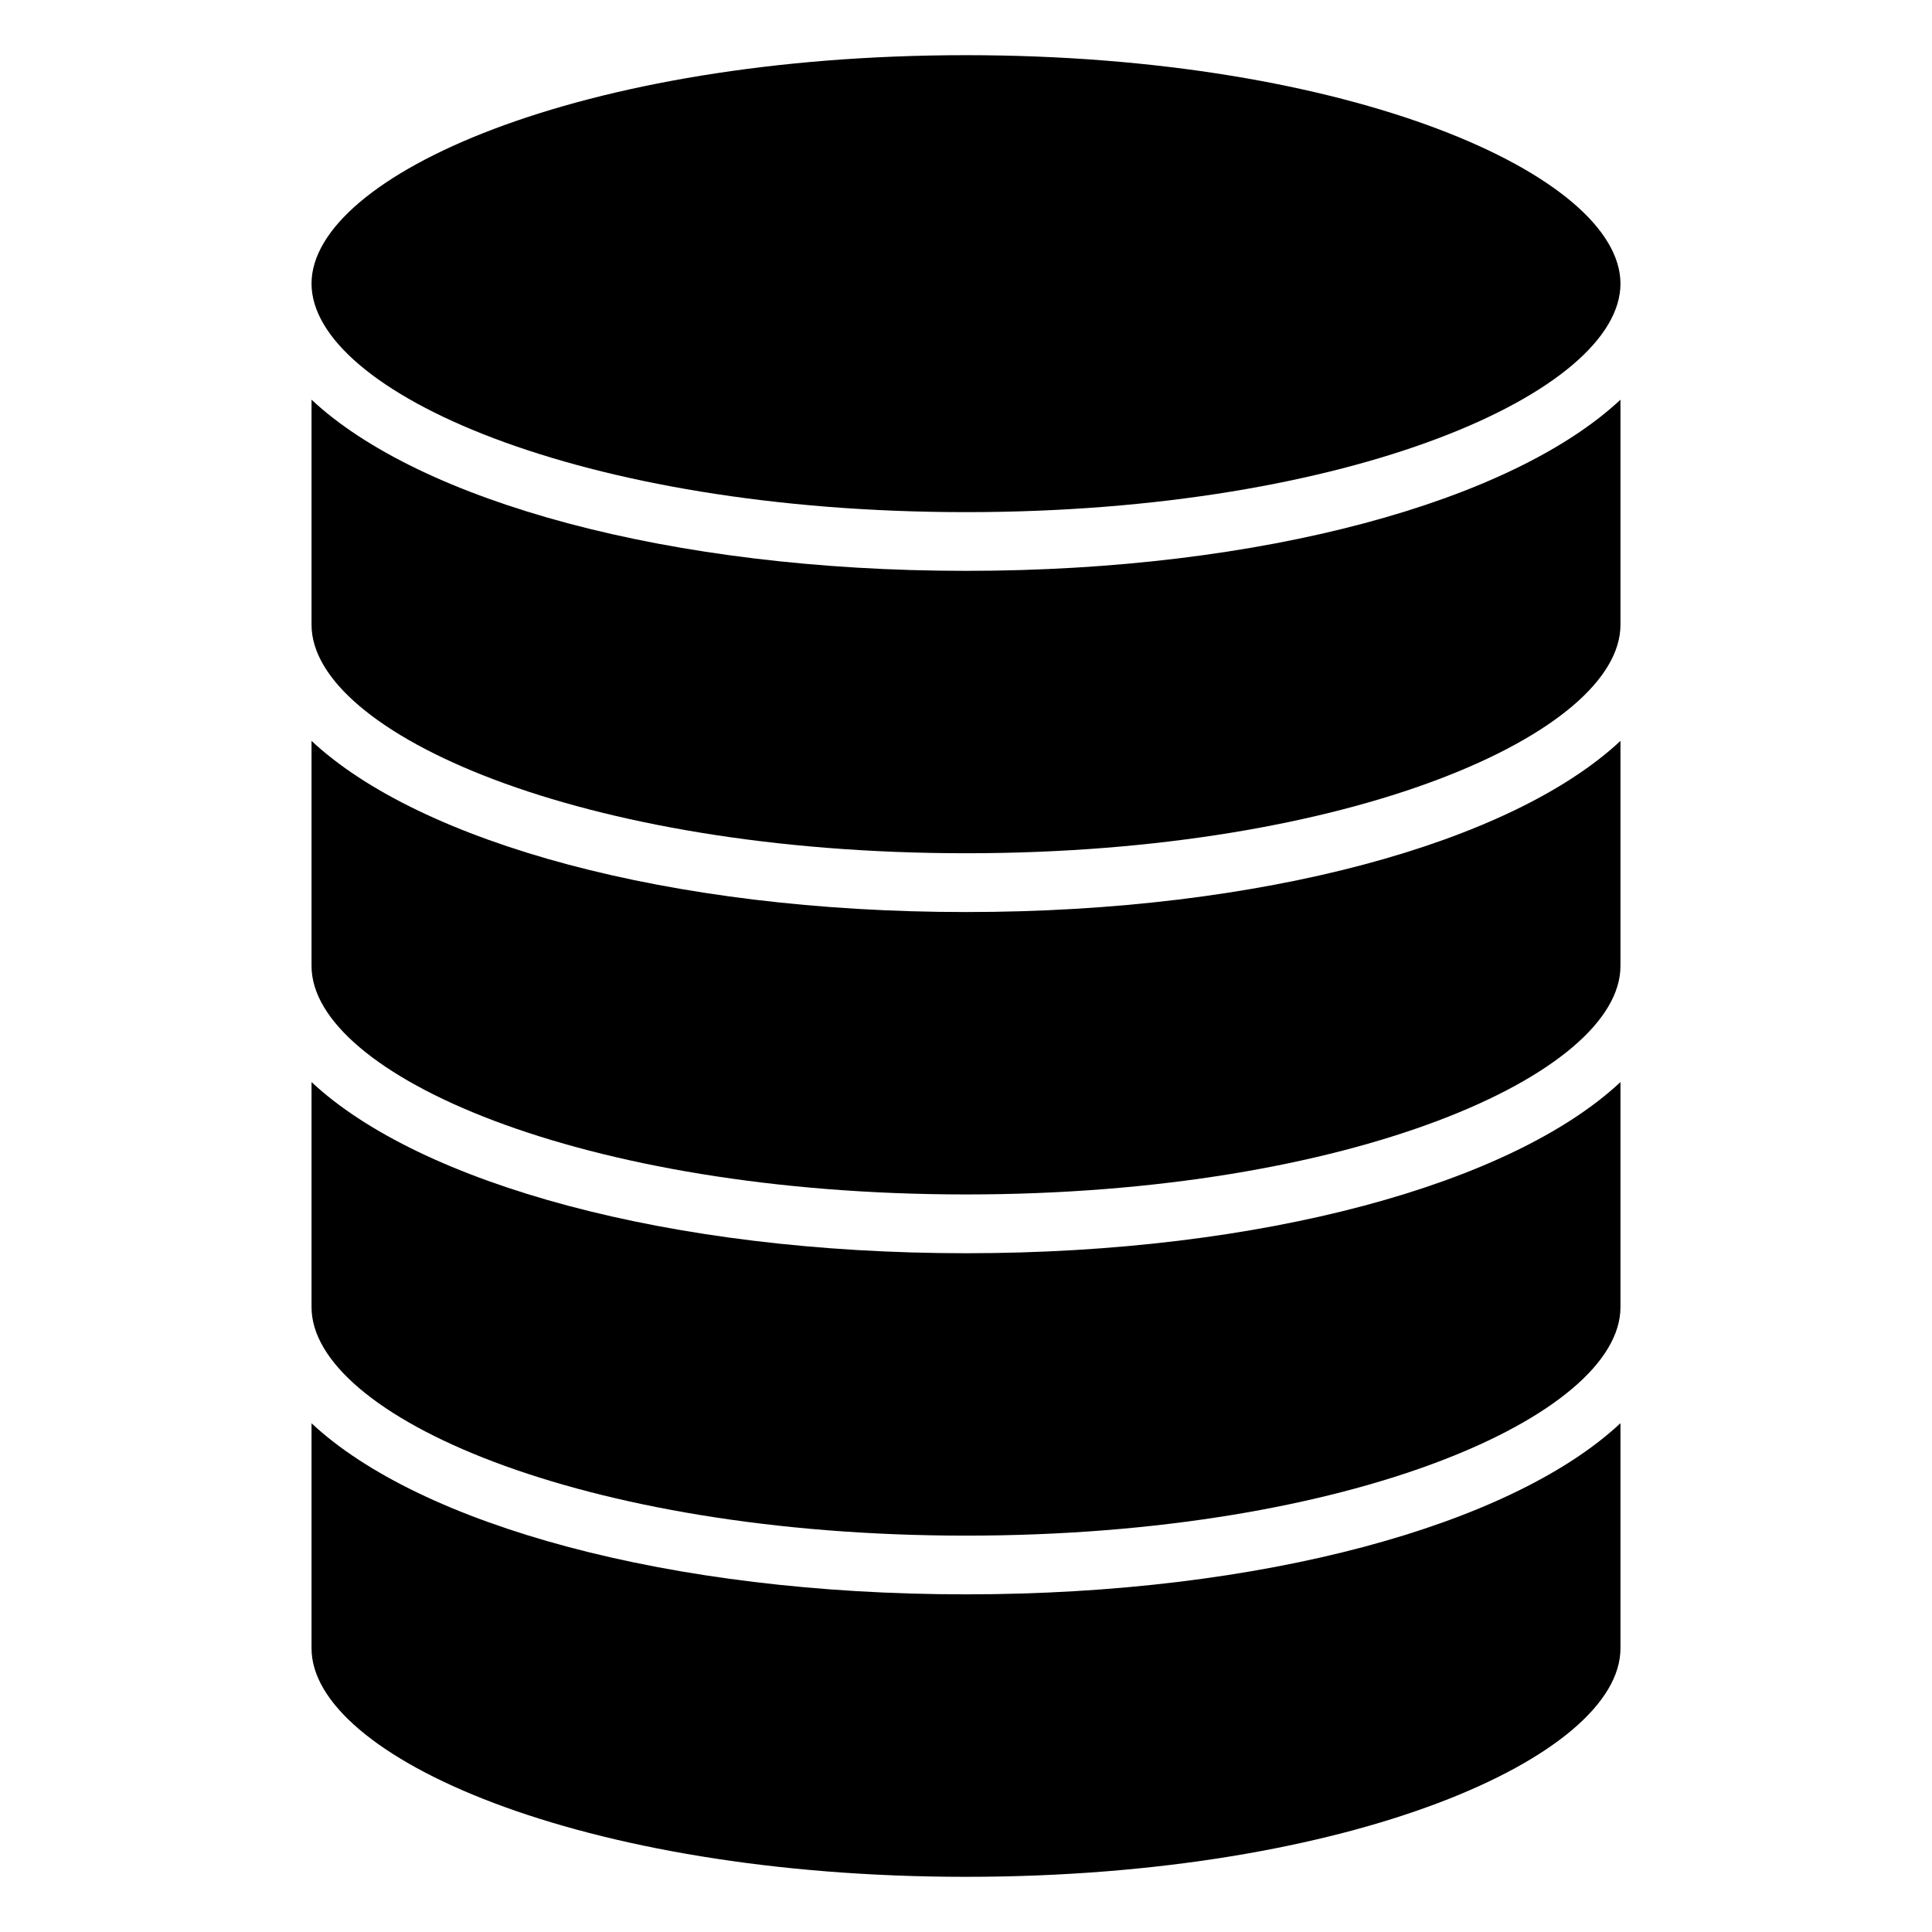 <?xml version="1.0" encoding="UTF-8"?>
<svg width="100pt" height="100pt" version="1.1" viewBox="0 0 100 100" xmlns="http://www.w3.org/2000/svg">
 <g>
  <path d="m16.125 20.688v11.652c0 5.594 13.91 11.824 33.875 11.824 19.961 0 33.875-6.231 33.875-11.824v-11.652c-5.629 5.262-18.512 8.859-33.875 8.859s-28.246-3.598-33.875-8.859z"/>
  <path d="m16.125 38.348v11.652c0 5.594 13.91 11.824 33.875 11.824 19.961 0 33.875-6.231 33.875-11.824v-11.652c-5.629 5.262-18.512 8.859-33.875 8.859s-28.246-3.598-33.875-8.859z"/>
  <path d="m50 26.508c19.961 0 33.875-6.231 33.875-11.824s-13.914-11.828-33.875-11.828-33.875 6.231-33.875 11.824 13.91 11.828 33.875 11.828z"/>
  <path d="m16.125 56.008v11.652c0 5.594 13.91 11.824 33.875 11.824 19.961 0 33.875-6.231 33.875-11.824v-11.652c-5.629 5.262-18.512 8.859-33.875 8.859s-28.246-3.598-33.875-8.859z"/>
  <path d="m16.125 73.668v11.652c0 5.59 13.91 11.824 33.875 11.824 19.961 0 33.875-6.231 33.875-11.824v-11.656c-5.629 5.262-18.512 8.859-33.875 8.859-15.363 0.004-28.246-3.594-33.875-8.855z"/>
 </g>
</svg>
